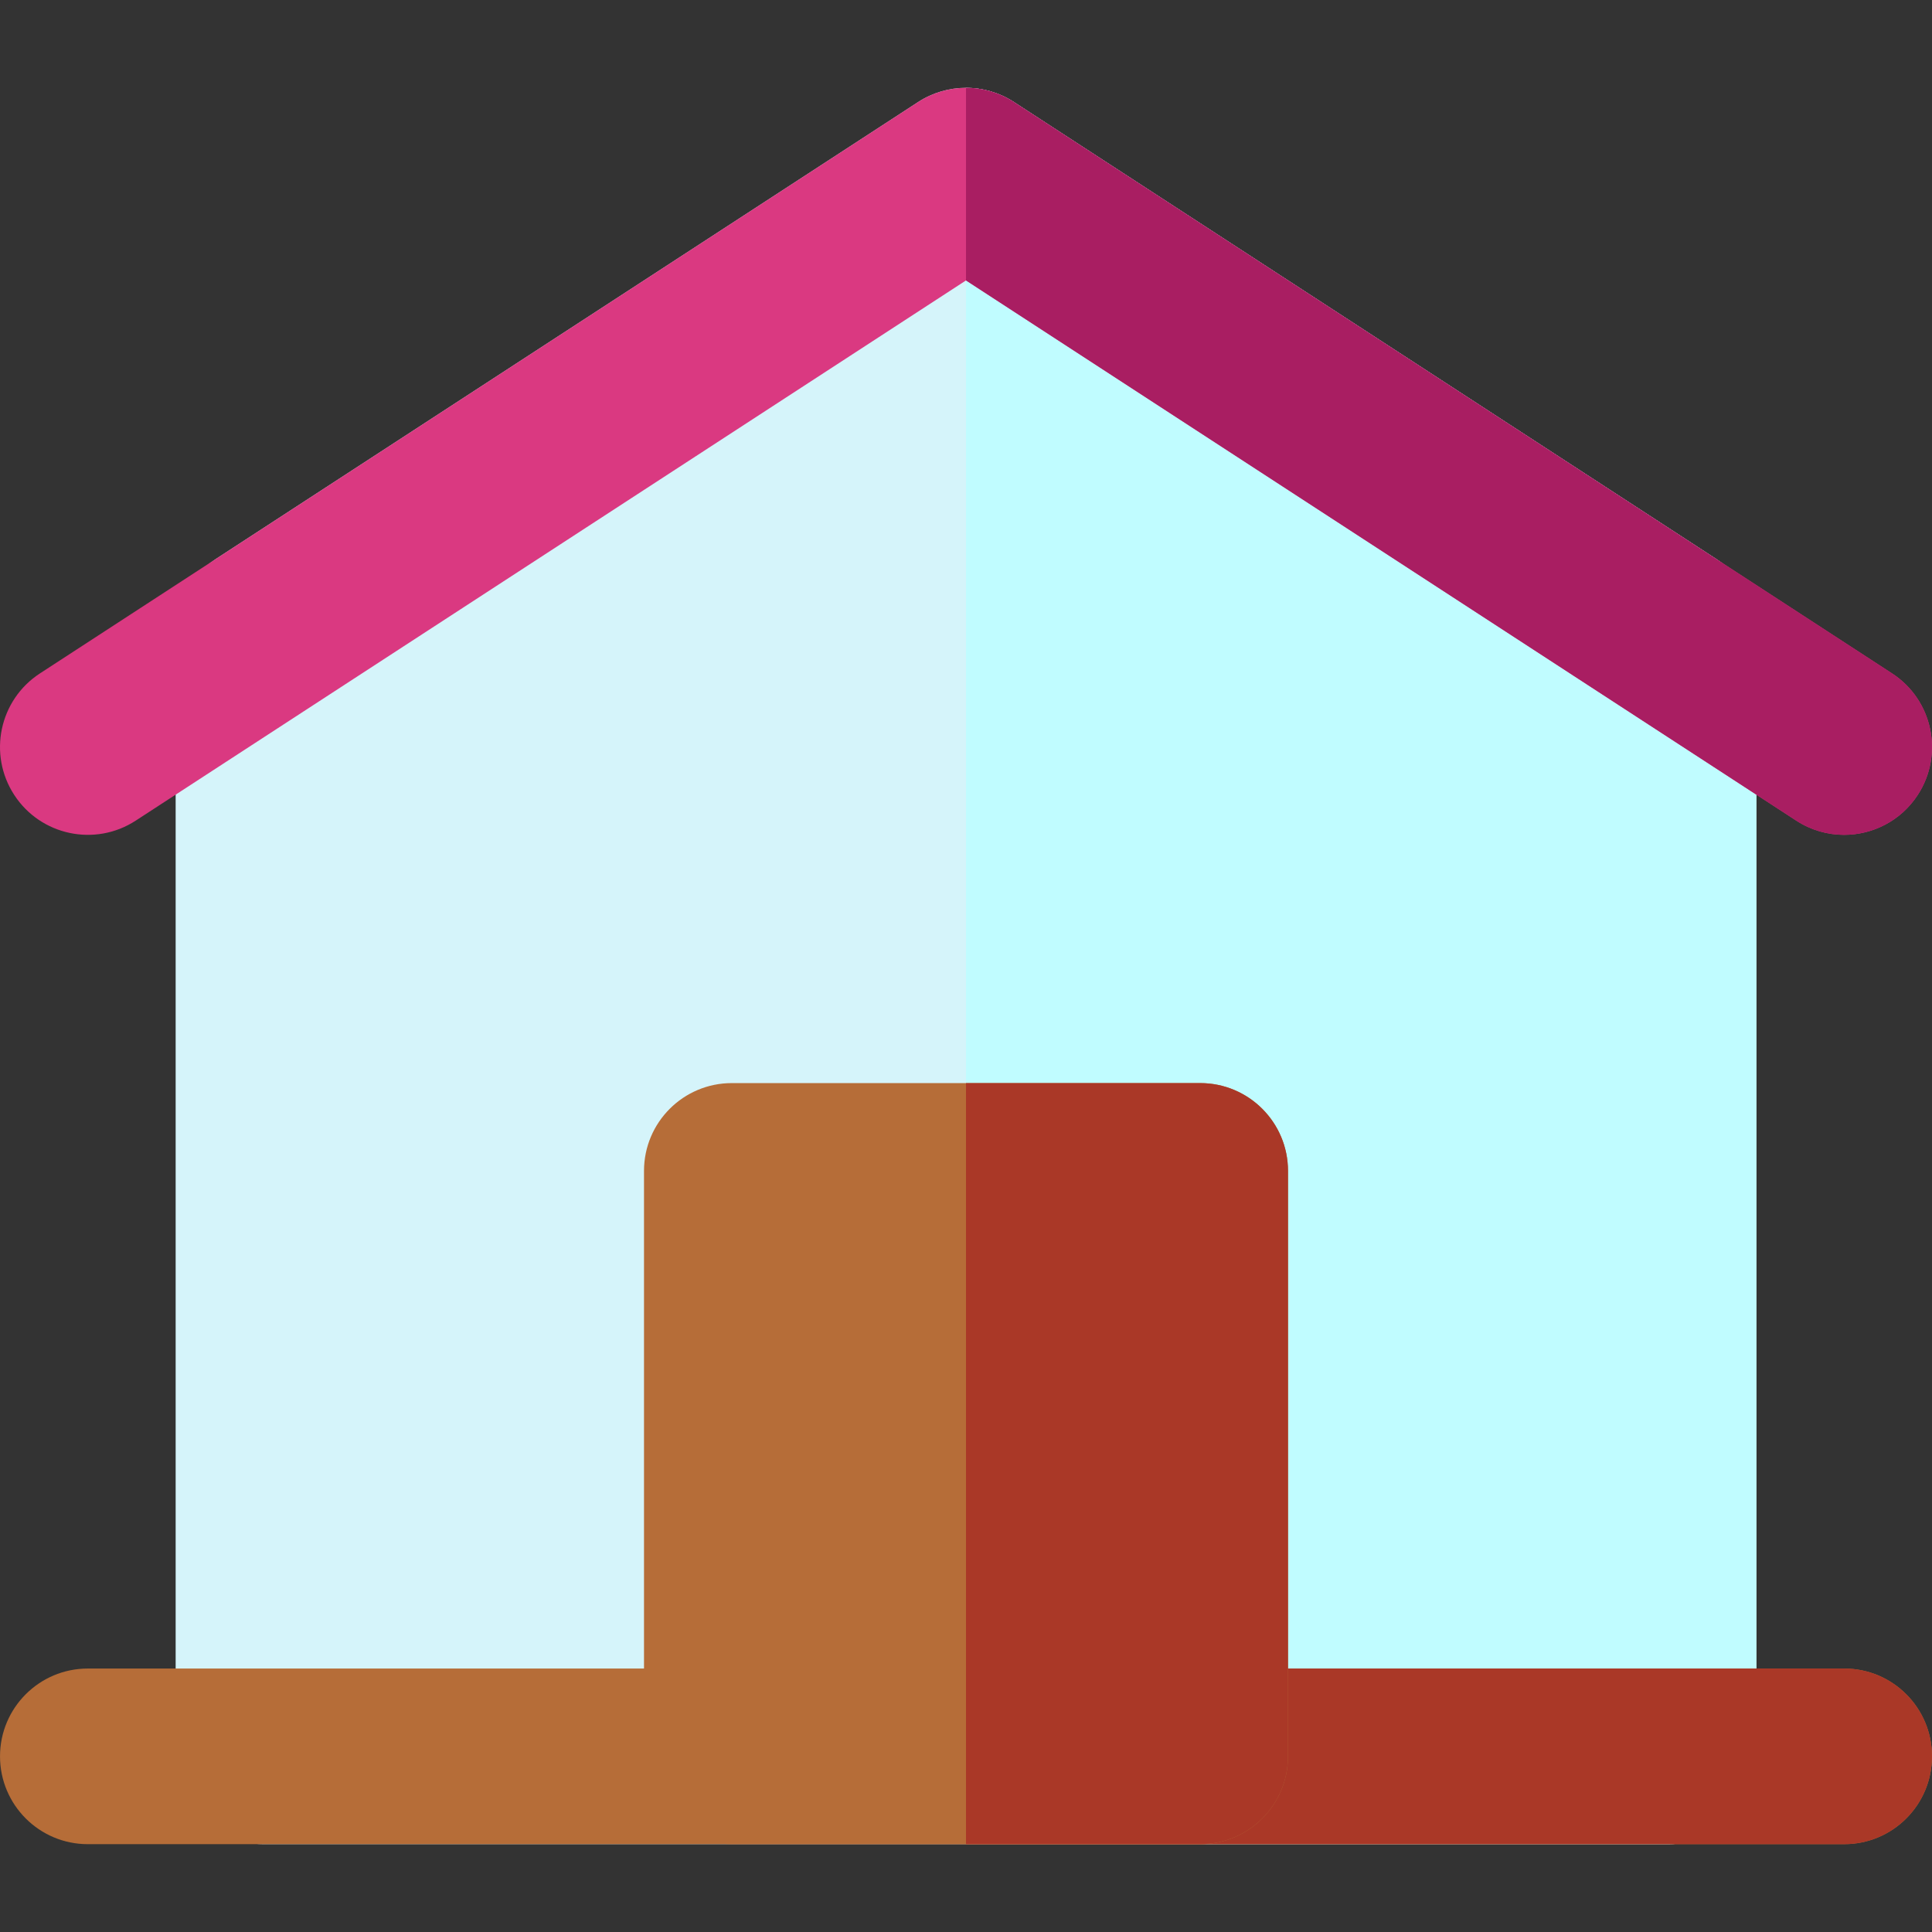 <?xml version="1.0" encoding="iso-8859-1"?>
<!-- Uploaded to: SVG Repo, www.svgrepo.com, Generator: SVG Repo Mixer Tools -->
<svg height="800px" width="800px" version="1.1" id="Layer_1" xmlns="http://www.w3.org/2000/svg" xmlns:xlink="http://www.w3.org/1999/xlink" 
	 viewBox="0 0 512.002 512.002" xml:space="preserve">
<rect x="0" y="0" width="512.002" height="512.002" fill="#333333" stroke="none"/>
<path style="fill:#D5F4FA;" d="M454.873,148.179L268.693,27.044c-7.719-5.021-17.667-5.021-25.384,0L57.129,148.179
	c-6.6,4.295-10.58,11.633-10.58,19.509v297.767c0,12.854,10.42,23.272,23.273,23.272h372.36c12.853,0,23.273-10.418,23.273-23.272
	V167.687C465.455,159.812,461.473,152.472,454.873,148.179z"/>
<path style="fill:#C0FCFF;" d="M454.873,148.179L268.693,27.044c-3.859-2.512-8.276-3.767-12.693-3.767v465.45h186.18
	c12.853,0,23.273-10.418,23.273-23.273V167.687C465.455,159.812,461.473,152.472,454.873,148.179z"/>
<path style="fill:#DA3981;" d="M488.705,221.244c-4.352,0-8.752-1.218-12.671-3.767L256.002,74.315L35.968,217.478
	c-10.769,7.007-25.189,3.958-32.2-6.816c-7.01-10.775-3.958-25.19,6.814-32.2l232.725-151.42c7.719-5.021,17.667-5.021,25.384,0
	l232.725,151.42c10.772,7.01,13.824,21.425,6.814,32.2C503.774,217.517,496.314,221.244,488.705,221.244z"/>
<path style="fill:#A91E62;" d="M488.705,221.244c7.609,0,15.068-3.727,19.529-10.581c7.01-10.772,3.958-25.19-6.814-32.2
	L268.695,27.042c-3.859-2.512-8.276-3.767-12.693-3.767v51.038l220.032,143.162C479.953,220.026,484.353,221.244,488.705,221.244z"
	/>
<path style="fill:#B66D38;" d="M488.727,488.727H23.277c-12.853,0-23.273-10.418-23.273-23.273c0-12.851,10.42-23.273,23.273-23.273
	h465.45c12.853,0,23.273,10.421,23.273,23.273C512,478.309,501.58,488.727,488.727,488.727z"/>
<path style="fill:#AA3827;" d="M488.727,442.182H256.002v46.545h232.725c12.853,0,23.273-10.418,23.273-23.273
	C512,452.602,501.58,442.182,488.727,442.182z"/>
<path style="fill:#B66D38;" d="M318.062,287.032h-124.12c-12.853,0-23.273,10.421-23.273,23.273v155.15
	c0,12.854,10.42,23.273,23.273,23.273h124.12c12.853,0,23.272-10.418,23.272-23.273v-155.15
	C341.334,297.452,330.915,287.032,318.062,287.032z"/>
<path style="fill:#AA3827;" d="M318.062,287.032h-62.06v201.695h62.06c12.853,0,23.272-10.418,23.272-23.273v-155.15
	C341.334,297.452,330.915,287.032,318.062,287.032z"/>
</svg>